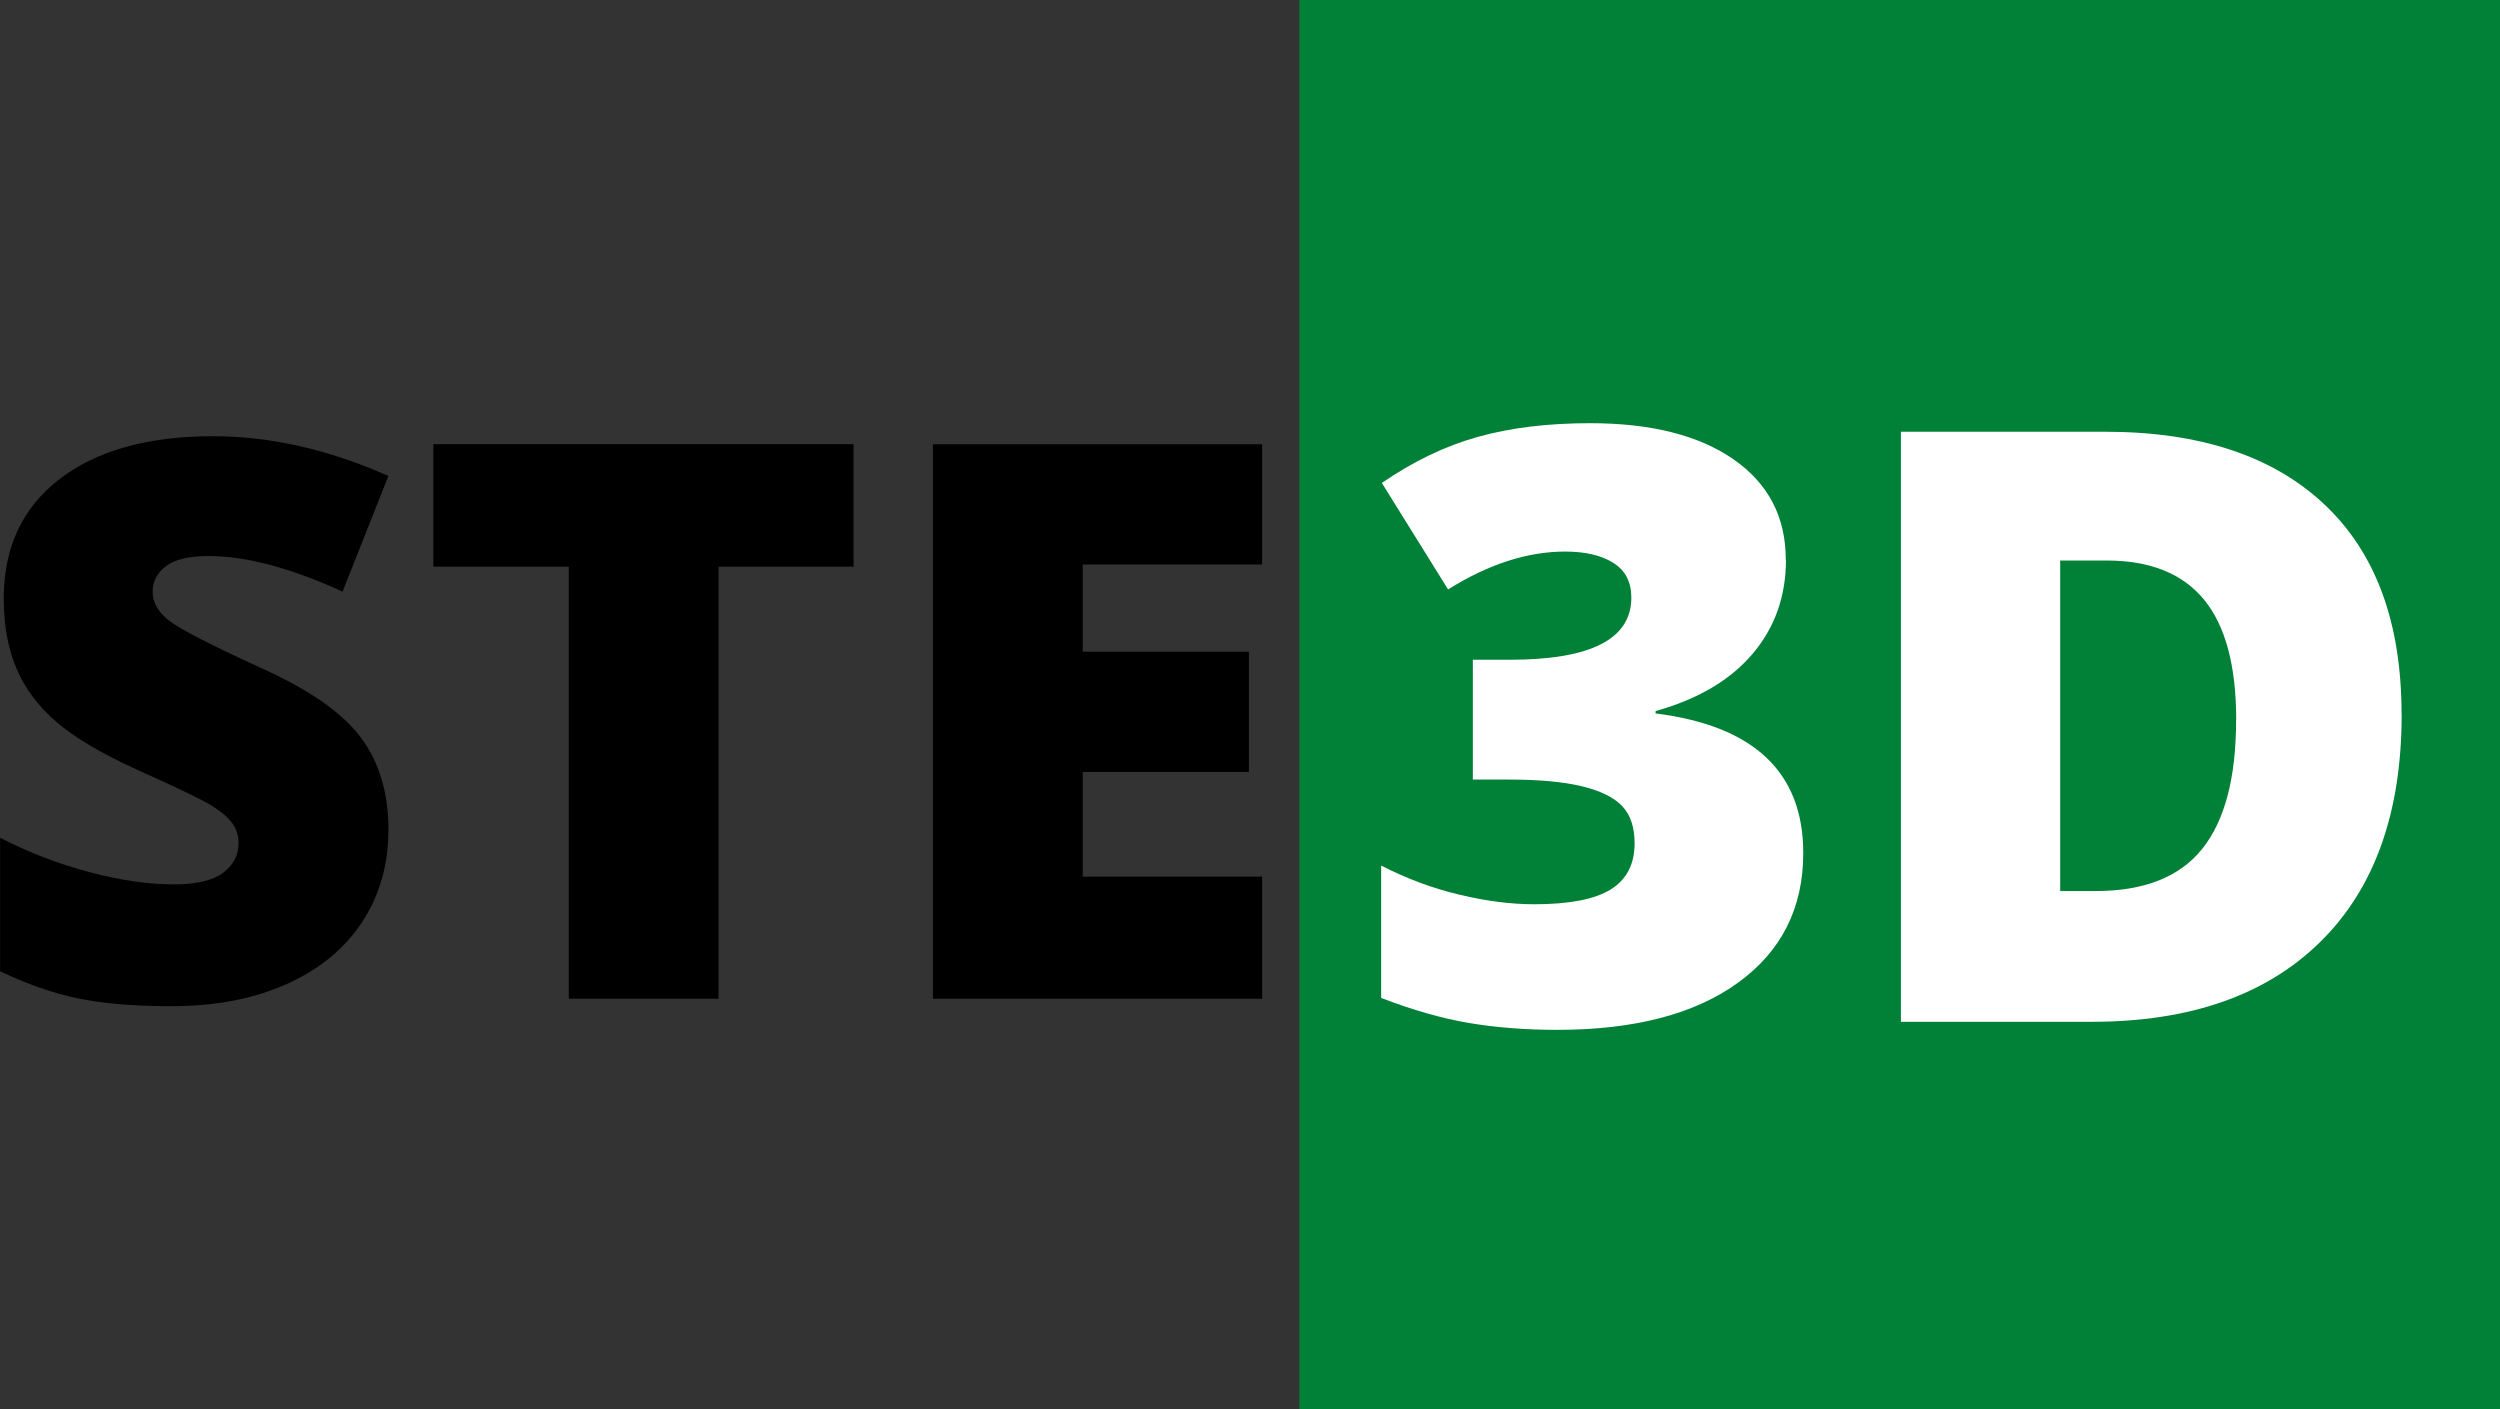 <?xml version="1.0" encoding="UTF-8"?><svg id="Calque_2" xmlns="http://www.w3.org/2000/svg" viewBox="0 0 251.42 141.75"><rect x="0" y="0" width="251.42" height="141.75" fill="#333333" stroke="none"/><defs><style>.cls-1{fill:#fff;}.cls-2{fill:none;}.cls-3{fill:#018037;}</style></defs><g id="Calque_1-2"><polyline class="cls-3" points="130.67 0 251.42 0 251.42 141.75 130.67 141.75 130.67 0"/><rect class="cls-2" x="130.67" width="120.75" height="141.75"/><path class="cls-1" d="M179.61,56.29c0,3.68-1.12,6.84-3.37,9.48-2.25,2.64-5.49,4.55-9.74,5.74v.24c9.9,1.24,14.85,5.92,14.85,14.04,0,5.52-2.18,9.86-6.55,13.03s-10.44,4.75-18.2,4.75c-3.19,0-6.15-.23-8.87-.69-2.72-.46-5.66-1.3-8.83-2.52v-13.31c2.6,1.33,5.24,2.31,7.93,2.94,2.69,.64,5.17,.95,7.45,.95,3.52,0,6.08-.49,7.69-1.48,1.61-.99,2.42-2.54,2.42-4.65,0-1.62-.42-2.87-1.26-3.75s-2.19-1.54-4.06-1.99c-1.87-.45-4.3-.67-7.3-.67h-3.65v-12.05h3.73c8.14,0,12.21-2.08,12.21-6.25,0-1.57-.6-2.73-1.81-3.49-1.2-.76-2.82-1.14-4.85-1.14-3.79,0-7.71,1.27-11.77,3.81l-6.66-10.71c3.14-2.16,6.35-3.71,9.64-4.63,3.29-.92,7.05-1.38,11.3-1.38,6.14,0,10.96,1.22,14.45,3.65,3.49,2.44,5.23,5.79,5.23,10.06Z"/><path class="cls-1" d="M241.53,71.83c0,9.9-2.73,17.53-8.18,22.89-5.45,5.36-13.11,8.04-22.99,8.04h-19.19V43.42h20.53c9.52,0,16.87,2.43,22.05,7.3s7.77,11.9,7.77,21.1Zm-16.64,.57c0-5.44-1.08-9.47-3.23-12.09s-5.42-3.94-9.8-3.94h-4.67v33.24h3.57c4.87,0,8.44-1.41,10.71-4.24,2.27-2.83,3.41-7.15,3.41-12.96Z"/><rect class="cls-2" x="130.67" width="120.75" height="141.75"/><path d="M39.06,83.5c0,3.46-.88,6.53-2.63,9.21-1.75,2.68-4.29,4.77-7.59,6.25-3.31,1.49-7.18,2.23-11.63,2.23-3.71,0-6.83-.26-9.34-.78-2.52-.52-5.14-1.43-7.86-2.73v-13.43c2.87,1.48,5.86,2.63,8.96,3.45,3.1,.83,5.95,1.24,8.54,1.24,2.24,0,3.88-.39,4.92-1.16,1.04-.78,1.56-1.77,1.56-2.99,0-.76-.21-1.43-.63-2-.42-.57-1.09-1.15-2.02-1.74-.93-.58-3.4-1.78-7.42-3.58-3.64-1.65-6.36-3.25-8.18-4.81-1.82-1.55-3.17-3.33-4.04-5.34-.88-2.01-1.32-4.39-1.32-7.13,0-5.14,1.87-9.14,5.61-12.01,3.74-2.87,8.87-4.31,15.41-4.31,5.77,0,11.66,1.33,17.66,4l-4.61,11.63c-5.21-2.39-9.71-3.58-13.5-3.58-1.96,0-3.38,.34-4.27,1.03s-1.33,1.54-1.33,2.56c0,1.09,.57,2.07,1.7,2.94,1.13,.86,4.2,2.44,9.21,4.73,4.81,2.16,8.14,4.48,10.01,6.96,1.87,2.48,2.8,5.6,2.8,9.36Z"/><path d="M72.27,100.44h-15.07V56.99h-13.62v-12.32h42.26v12.32h-13.58v43.44Z"/><path d="M126.93,100.44h-33.11V44.68h33.11v12.09h-18.04v8.77h16.71v12.09h-16.71v10.53h18.04v12.28Z"/></g></svg>